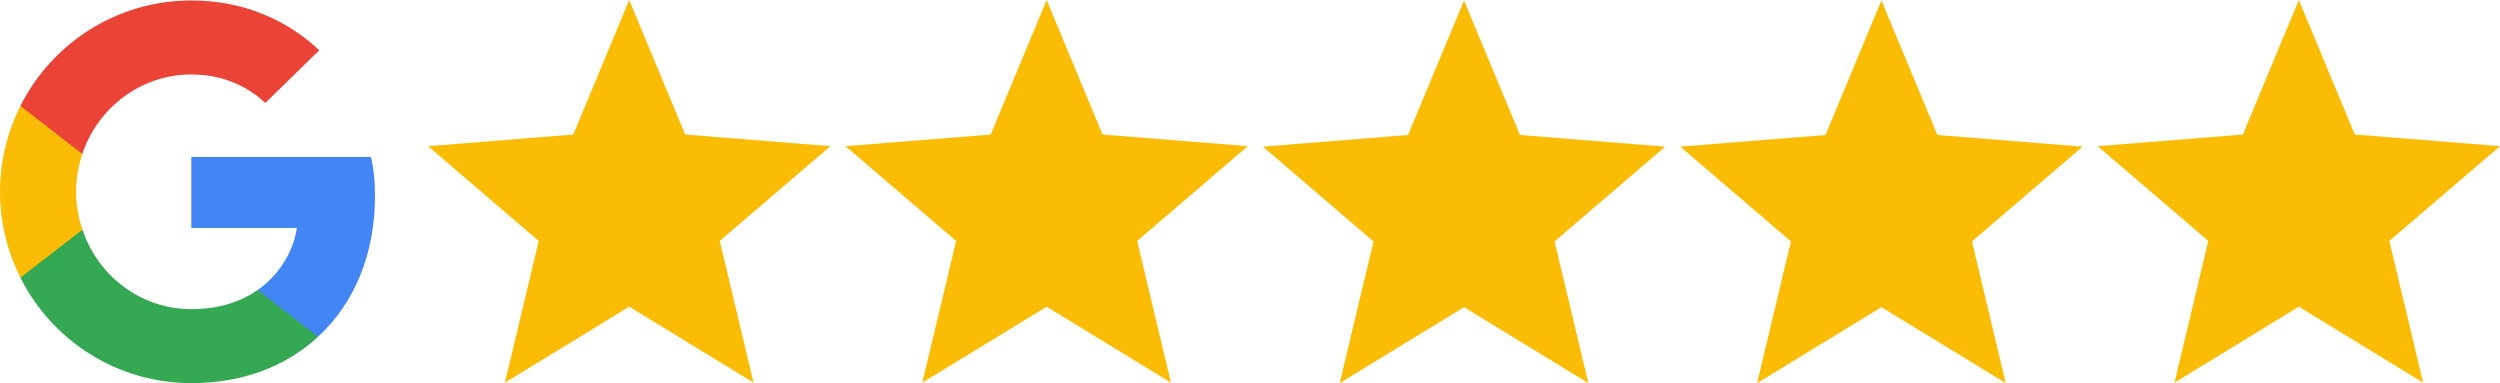 <?xml version="1.0" encoding="utf-8"?>
<svg xmlns="http://www.w3.org/2000/svg" id="Layer_2" viewBox="0 0 4107.09 629.42">
  <defs>
    <style>.cls-1{fill-rule:evenodd;}.cls-1,.cls-2,.cls-3,.cls-4,.cls-5{stroke-width:0px;}.cls-1,.cls-5{fill:#fbbc05;}.cls-2{fill:#34a853;}.cls-3{fill:#4285f4;}.cls-4{fill:#eb4335;}</style>
  </defs>
  <g id="Layer_1-2">
    <path class="cls-3" d="m616.08,322.08c0-25.84-2.1-44.7-6.64-64.26h-295.12v116.65h173.23c-3.49,28.99-22.35,72.65-64.26,101.98l-.59,3.91,93.31,72.29,6.46.65c59.37-54.83,93.6-135.51,93.6-231.2"/>
    <path class="cls-2" d="m314.33,629.42c84.87,0,156.11-27.94,208.15-76.14l-99.19-76.84c-26.54,18.51-62.17,31.43-108.97,31.43-83.12,0-153.67-54.83-178.82-130.62l-3.69.31-97.03,75.09-1.27,3.53c51.69,102.68,157.86,173.23,280.8,173.23"/>
    <path class="cls-5" d="m135.51,377.26c-6.64-19.56-10.48-40.51-10.48-62.17s3.84-42.61,10.13-62.17l-.18-4.17-98.24-76.3-3.21,1.53C12.22,216.6,0,264.45,0,315.09s12.22,98.49,33.53,141.1l101.98-78.93"/>
    <path class="cls-4" d="m314.33,122.3c59.02,0,98.84,25.5,121.54,46.8l88.71-86.61C470.09,31.85,399.19.77,314.33.77,191.39.77,85.22,71.31,33.53,173.99l101.63,78.93c25.5-75.79,96.05-130.62,179.17-130.62"/>
    <g id="Page-1">
      <g id="add">
        <polygon id="Star" class="cls-1" points="1033.73 503.89 829.47 628.65 885.01 395.83 703.23 240.12 941.82 221 1033.73 0 1125.65 221 1364.24 240.12 1182.46 395.83 1238 628.65 1033.73 503.89"/>
      </g>
    </g>
    <g id="Page-1-2">
      <g id="add-2">
        <polygon id="Star-2" class="cls-1" points="1719.45 503.89 1515.19 628.65 1570.72 395.83 1388.95 240.12 1627.53 221 1719.45 0 1811.37 221 2049.95 240.12 1868.18 395.83 1923.71 628.65 1719.45 503.89"/>
      </g>
    </g>
    <g id="Page-1-3">
      <g id="add-3">
        <polygon id="Star-3" class="cls-1" points="2405.16 504.66 2200.9 629.42 2256.44 396.6 2074.66 240.89 2313.25 221.76 2405.16 .77 2497.08 221.76 2735.67 240.89 2553.89 396.6 2609.43 629.42 2405.16 504.66"/>
      </g>
    </g>
    <g id="Page-1-4">
      <g id="add-4">
        <polygon id="Star-4" class="cls-1" points="3090.88 504.66 2886.62 629.42 2942.15 396.6 2760.38 240.89 2998.96 221.76 3090.88 .77 3182.8 221.76 3421.38 240.89 3239.6 396.6 3295.14 629.42 3090.88 504.66"/>
      </g>
    </g>
    <g id="Page-1-5">
      <g id="add-5">
        <polygon id="Star-5" class="cls-1" points="3776.59 503.89 3572.33 628.65 3627.87 395.83 3446.09 240.12 3684.67 221 3776.59 0 3868.51 221 4107.09 240.12 3925.32 395.83 3980.85 628.65 3776.59 503.89"/>
      </g>
    </g>
  </g>
</svg>